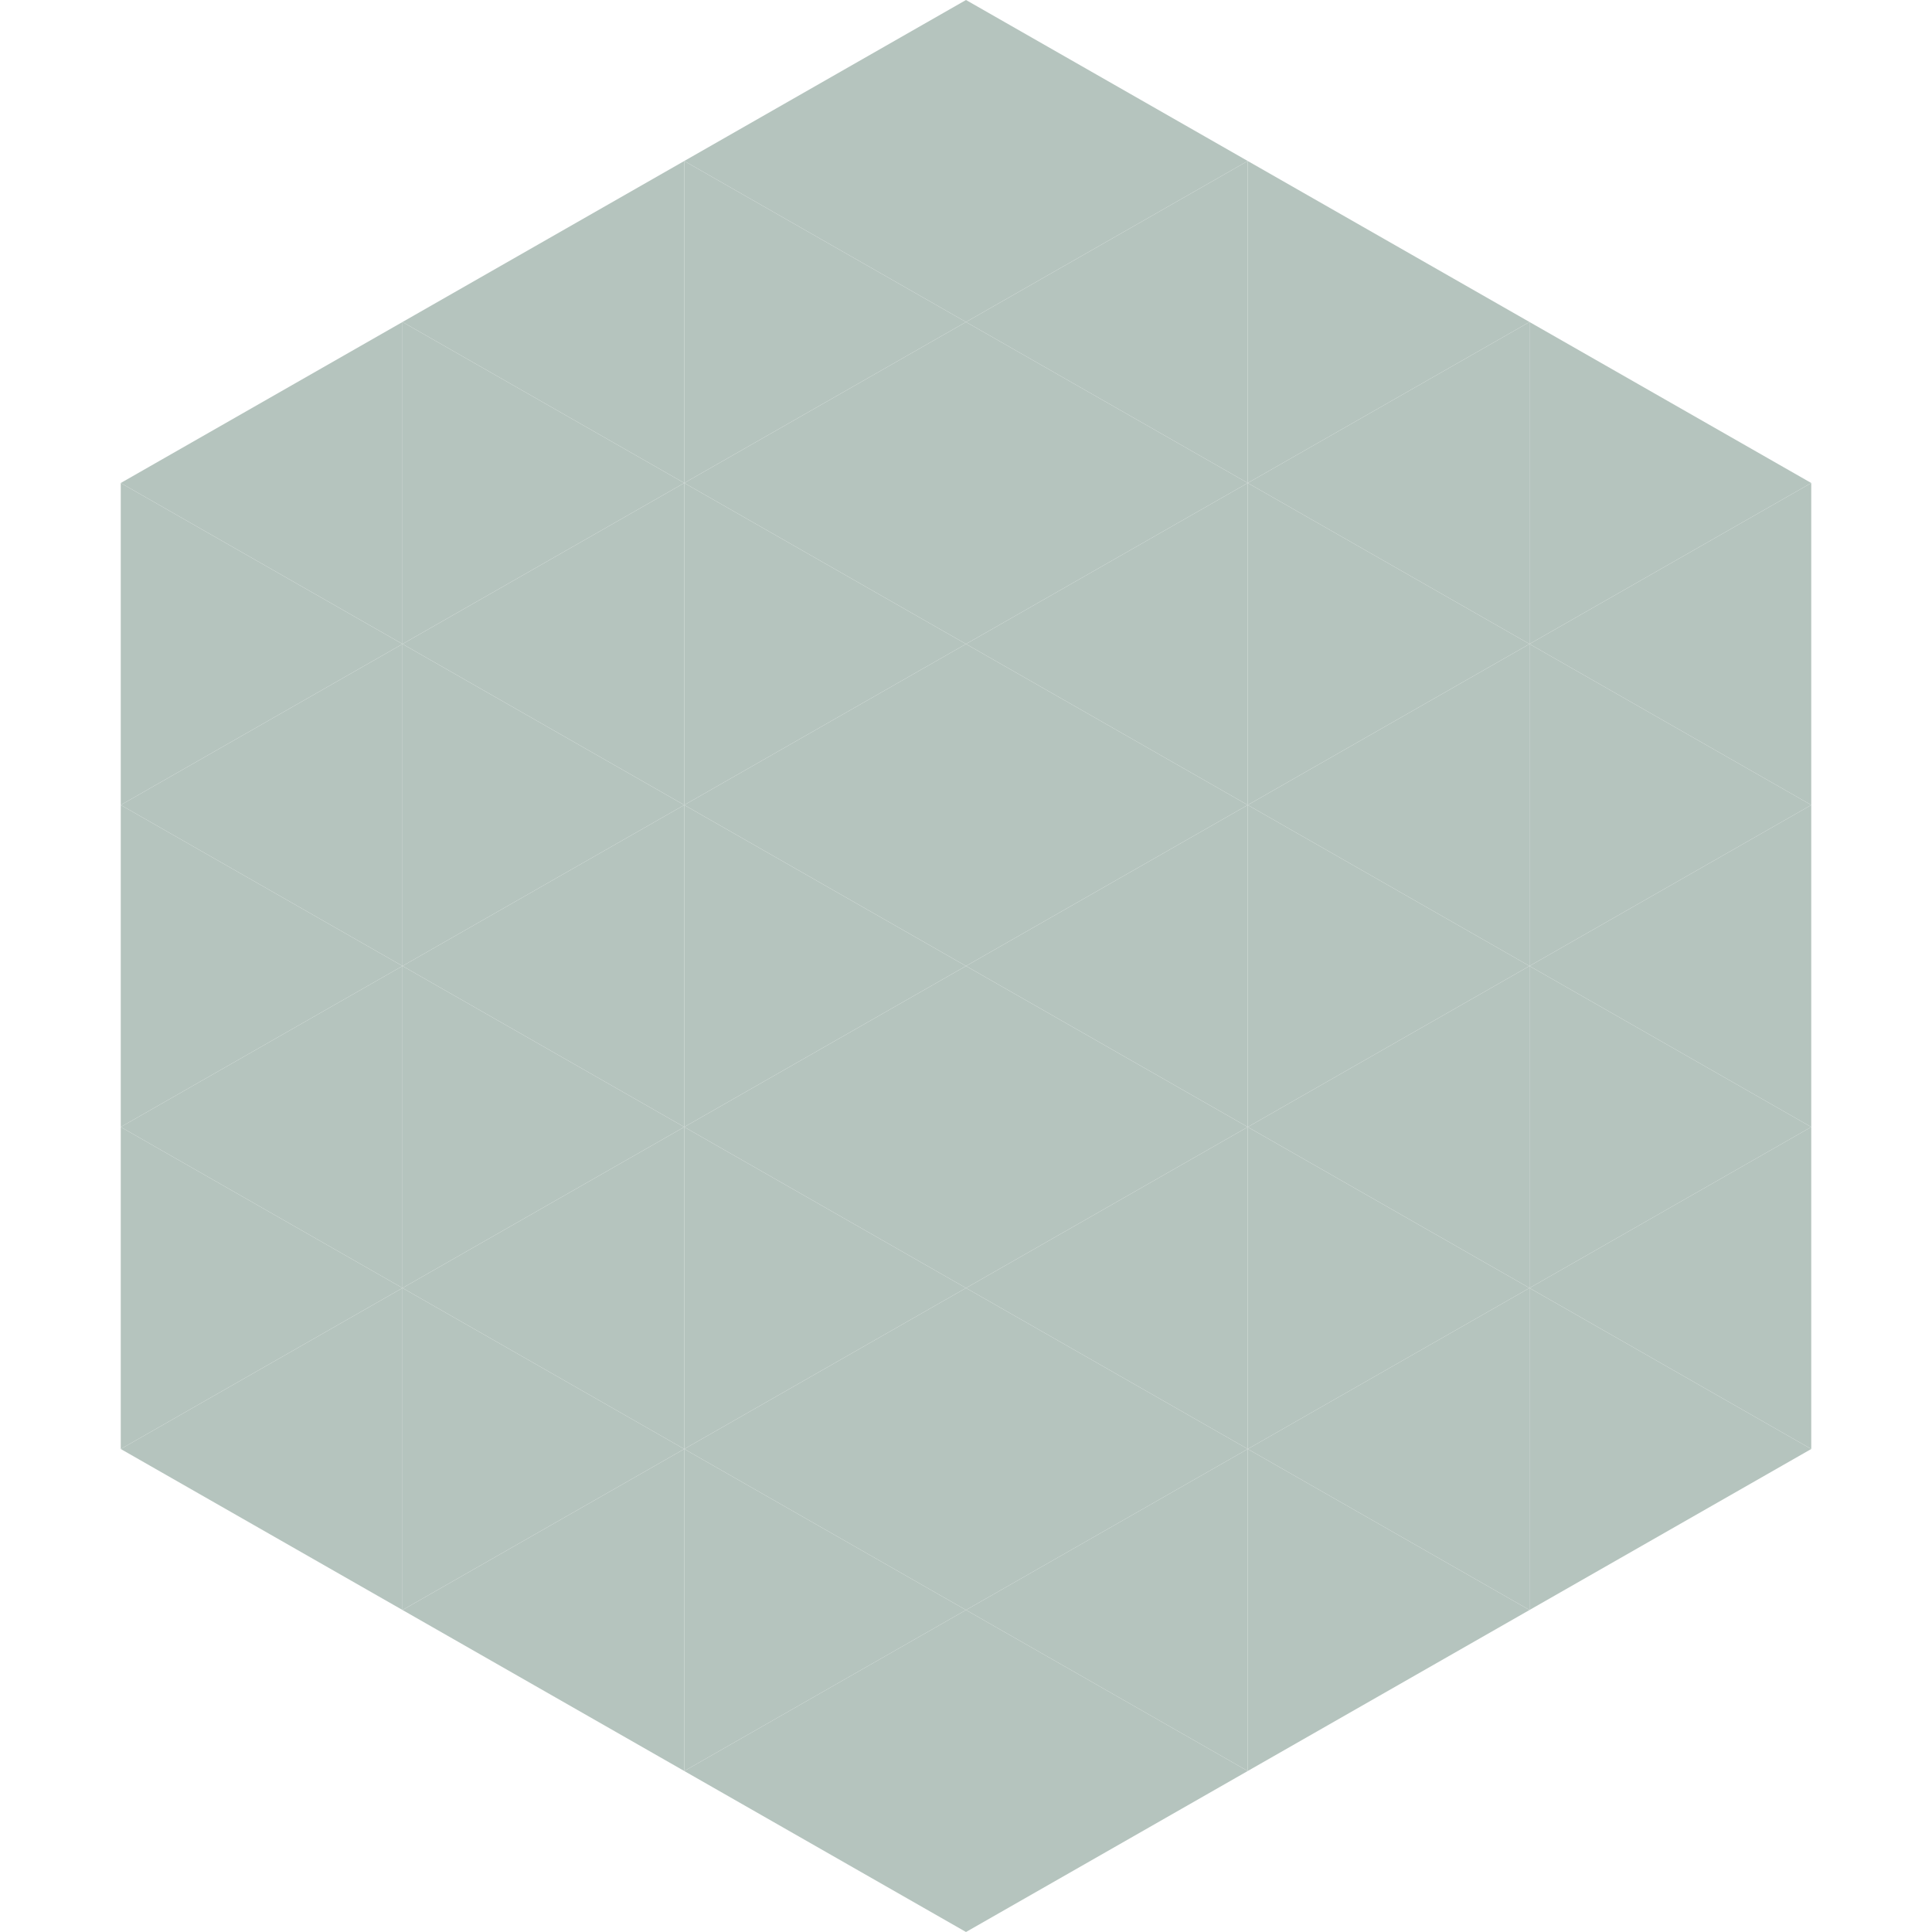 <?xml version="1.0"?>
<!-- Generated by SVGo -->
<svg width="240" height="240"
     xmlns="http://www.w3.org/2000/svg"
     xmlns:xlink="http://www.w3.org/1999/xlink">
<polygon points="50,40 15,60 50,80" style="fill:rgb(181,196,190)" />
<polygon points="190,40 225,60 190,80" style="fill:rgb(181,196,190)" />
<polygon points="15,60 50,80 15,100" style="fill:rgb(181,196,190)" />
<polygon points="225,60 190,80 225,100" style="fill:rgb(181,196,190)" />
<polygon points="50,80 15,100 50,120" style="fill:rgb(181,196,190)" />
<polygon points="190,80 225,100 190,120" style="fill:rgb(181,196,190)" />
<polygon points="15,100 50,120 15,140" style="fill:rgb(181,196,190)" />
<polygon points="225,100 190,120 225,140" style="fill:rgb(181,196,190)" />
<polygon points="50,120 15,140 50,160" style="fill:rgb(181,196,190)" />
<polygon points="190,120 225,140 190,160" style="fill:rgb(181,196,190)" />
<polygon points="15,140 50,160 15,180" style="fill:rgb(181,196,190)" />
<polygon points="225,140 190,160 225,180" style="fill:rgb(181,196,190)" />
<polygon points="50,160 15,180 50,200" style="fill:rgb(181,196,190)" />
<polygon points="190,160 225,180 190,200" style="fill:rgb(181,196,190)" />
<polygon points="15,180 50,200 15,220" style="fill:rgb(255,255,255); fill-opacity:0" />
<polygon points="225,180 190,200 225,220" style="fill:rgb(255,255,255); fill-opacity:0" />
<polygon points="50,0 85,20 50,40" style="fill:rgb(255,255,255); fill-opacity:0" />
<polygon points="190,0 155,20 190,40" style="fill:rgb(255,255,255); fill-opacity:0" />
<polygon points="85,20 50,40 85,60" style="fill:rgb(181,196,190)" />
<polygon points="155,20 190,40 155,60" style="fill:rgb(181,196,190)" />
<polygon points="50,40 85,60 50,80" style="fill:rgb(181,196,190)" />
<polygon points="190,40 155,60 190,80" style="fill:rgb(181,196,190)" />
<polygon points="85,60 50,80 85,100" style="fill:rgb(181,196,190)" />
<polygon points="155,60 190,80 155,100" style="fill:rgb(181,196,190)" />
<polygon points="50,80 85,100 50,120" style="fill:rgb(181,196,190)" />
<polygon points="190,80 155,100 190,120" style="fill:rgb(181,196,190)" />
<polygon points="85,100 50,120 85,140" style="fill:rgb(181,196,190)" />
<polygon points="155,100 190,120 155,140" style="fill:rgb(181,196,190)" />
<polygon points="50,120 85,140 50,160" style="fill:rgb(181,196,190)" />
<polygon points="190,120 155,140 190,160" style="fill:rgb(181,196,190)" />
<polygon points="85,140 50,160 85,180" style="fill:rgb(181,196,190)" />
<polygon points="155,140 190,160 155,180" style="fill:rgb(181,196,190)" />
<polygon points="50,160 85,180 50,200" style="fill:rgb(181,196,190)" />
<polygon points="190,160 155,180 190,200" style="fill:rgb(181,196,190)" />
<polygon points="85,180 50,200 85,220" style="fill:rgb(181,196,190)" />
<polygon points="155,180 190,200 155,220" style="fill:rgb(181,196,190)" />
<polygon points="120,0 85,20 120,40" style="fill:rgb(181,196,190)" />
<polygon points="120,0 155,20 120,40" style="fill:rgb(181,196,190)" />
<polygon points="85,20 120,40 85,60" style="fill:rgb(181,196,190)" />
<polygon points="155,20 120,40 155,60" style="fill:rgb(181,196,190)" />
<polygon points="120,40 85,60 120,80" style="fill:rgb(181,196,190)" />
<polygon points="120,40 155,60 120,80" style="fill:rgb(181,196,190)" />
<polygon points="85,60 120,80 85,100" style="fill:rgb(181,196,190)" />
<polygon points="155,60 120,80 155,100" style="fill:rgb(181,196,190)" />
<polygon points="120,80 85,100 120,120" style="fill:rgb(181,196,190)" />
<polygon points="120,80 155,100 120,120" style="fill:rgb(181,196,190)" />
<polygon points="85,100 120,120 85,140" style="fill:rgb(181,196,190)" />
<polygon points="155,100 120,120 155,140" style="fill:rgb(181,196,190)" />
<polygon points="120,120 85,140 120,160" style="fill:rgb(181,196,190)" />
<polygon points="120,120 155,140 120,160" style="fill:rgb(181,196,190)" />
<polygon points="85,140 120,160 85,180" style="fill:rgb(181,196,190)" />
<polygon points="155,140 120,160 155,180" style="fill:rgb(181,196,190)" />
<polygon points="120,160 85,180 120,200" style="fill:rgb(181,196,190)" />
<polygon points="120,160 155,180 120,200" style="fill:rgb(181,196,190)" />
<polygon points="85,180 120,200 85,220" style="fill:rgb(181,196,190)" />
<polygon points="155,180 120,200 155,220" style="fill:rgb(181,196,190)" />
<polygon points="120,200 85,220 120,240" style="fill:rgb(181,196,190)" />
<polygon points="120,200 155,220 120,240" style="fill:rgb(181,196,190)" />
<polygon points="85,220 120,240 85,260" style="fill:rgb(255,255,255); fill-opacity:0" />
<polygon points="155,220 120,240 155,260" style="fill:rgb(255,255,255); fill-opacity:0" />
</svg>
